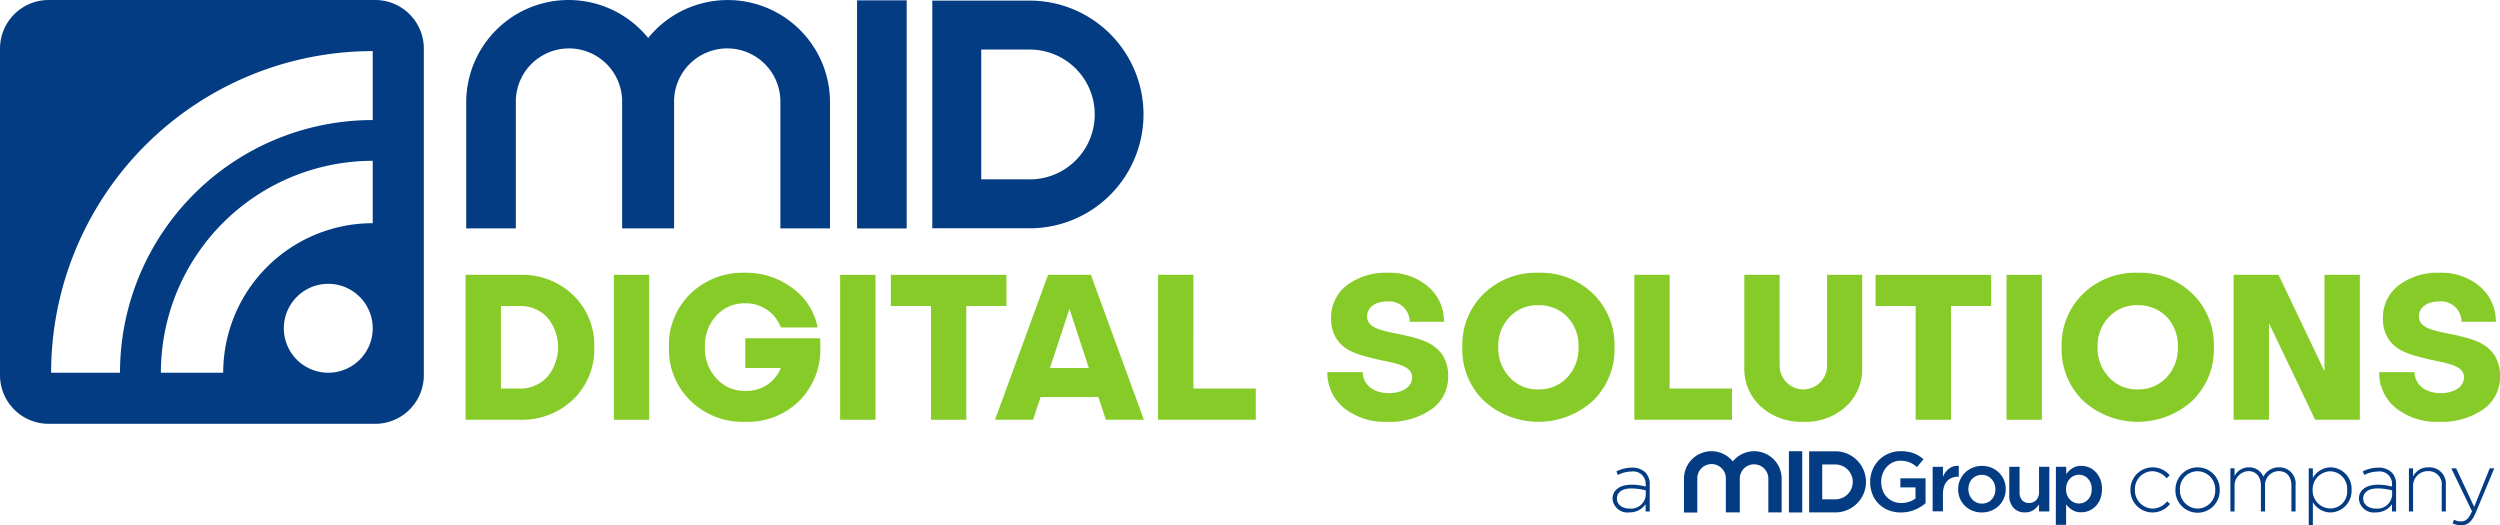<svg xmlns="http://www.w3.org/2000/svg" id="Layer_1" data-name="Layer 1" width="295.209" height="62.022" viewBox="0 0 295.209 62.022"><defs><style>.cls-1{fill:#043c84;}.cls-2{isolation:isolate;}.cls-3{fill:#87cb28;}</style></defs><path class="cls-1" d="M100.009,12.4A12.082,12.082,0,0,0,78.534,4.752a12.087,12.087,0,0,0-21.485,7.677v14.81h5.86V12.4a6.277,6.277,0,1,1,12.551-.281q.004.155-.001.31v14.81h6.136V12.4a6.277,6.277,0,1,1,12.551-.281q.003.155-.001.31v14.81h5.86Z" transform="translate(-1.996 -0.265)"></path><path class="cls-1" d="M123.39,27.222H112.085V.338H123.39a13.443,13.443,0,1,1,.322,26.884Q123.552,27.224,123.39,27.222Zm-5.526-5.779H123.39a7.664,7.664,0,1,0,.243-15.325q-.121-.002-.243,0h-5.526Z" transform="translate(-1.996 -0.265)"></path><rect class="cls-1" x="101.205" y="0.041" width="5.86" height="26.934"></rect><path class="cls-1" d="M46.3.265H7.74A5.744,5.744,0,0,0,1.996,6.009h0v38.56A5.744,5.744,0,0,0,7.74,50.311H46.3a5.744,5.744,0,0,0,5.744-5.744h0V6.009A5.744,5.744,0,0,0,46.3.265ZM40.762,44.277a5.248,5.248,0,1,1,5.246-5.25v.002A5.248,5.248,0,0,1,40.762,44.277Zm5.246-17.656a17.656,17.656,0,0,0-17.656,17.656H20.994A25.022,25.022,0,0,1,46.008,19.255Zm0-12.18a29.836,29.836,0,0,0-29.842,29.83v.006H8.032A37.976,37.976,0,0,1,46.008,6.301Z" transform="translate(-1.996 -0.265)"></path><g class="cls-2"><g class="cls-2"><path class="cls-3" d="M63.356,32.718a8.73,8.73,0,0,1,6.335,2.406,8.215,8.215,0,0,1,2.48,6.138,8.232,8.232,0,0,1-2.48,6.162A8.73,8.73,0,0,1,63.356,49.83H56.973V32.718Zm-.025,13.43a4.316,4.316,0,0,0,3.29-1.375,5.466,5.466,0,0,0,0-7.021,4.297,4.297,0,0,0-3.29-1.351H61.147v9.747Z" transform="translate(-1.996 -0.265)"></path><path class="cls-3" d="M78.656,32.718V49.83H74.482V32.718Z" transform="translate(-1.996 -0.265)"></path><path class="cls-3" d="M98.838,40.206c.024.172.024.54.024,1.056a8.584,8.584,0,0,1-2.479,6.334,8.677,8.677,0,0,1-6.408,2.48,8.789,8.789,0,0,1-6.457-2.504,8.413,8.413,0,0,1-2.528-6.31,8.414,8.414,0,0,1,2.528-6.31,8.869,8.869,0,0,1,6.457-2.479,9.048,9.048,0,0,1,5.598,1.816A7.468,7.468,0,0,1,98.543,38.93H94.198A4.377,4.377,0,0,0,90,36.081,4.43,4.43,0,0,0,86.587,37.53a5.184,5.184,0,0,0-1.351,3.707,5.186,5.186,0,0,0,1.351,3.707A4.367,4.367,0,0,0,90,46.417a4.298,4.298,0,0,0,4.198-2.7H90V40.206Z" transform="translate(-1.996 -0.265)"></path><path class="cls-3" d="M105.374,32.718V49.83H101.2V32.718Z" transform="translate(-1.996 -0.265)"></path></g><g class="cls-2"><path class="cls-3" d="M120.84,32.718V36.4h-4.738V49.83h-4.174V36.4H107.19V32.718Z" transform="translate(-1.996 -0.265)"></path></g><g class="cls-2"><path class="cls-3" d="M132.579,49.83l-.884-2.676H124.87l-.884,2.676h-4.493l6.261-17.112h5.058L137.072,49.83Zm-6.604-6.113h4.591l-2.283-6.973Z" transform="translate(-1.996 -0.265)"></path><path class="cls-3" d="M142.918,46.148h7.365V49.83H138.745V32.718h4.174Z" transform="translate(-1.996 -0.265)"></path><path class="cls-3" d="M170.617,34.093a5.356,5.356,0,0,1,1.891,4.174H168.457a2.417,2.417,0,0,0-2.651-2.406c-1.399,0-2.382.688-2.382,1.768,0,1.62,2.382,1.743,4.788,2.308,1.669.418,3.118.835,4.075,2.186a4.383,4.383,0,0,1,.712,2.528,4.622,4.622,0,0,1-1.988,3.953,8.595,8.595,0,0,1-5.205,1.473A7.747,7.747,0,0,1,160.748,48.48a5.336,5.336,0,0,1-2.014-4.271h4.174c.024,1.448,1.228,2.48,3.094,2.48,1.596,0,2.75-.761,2.75-1.866-.025-1.571-2.382-1.669-4.788-2.283-1.669-.441-3.118-.81-4.075-2.16a4.224,4.224,0,0,1-.712-2.479,4.763,4.763,0,0,1,1.866-3.953,7.641,7.641,0,0,1,4.86-1.473A6.96,6.96,0,0,1,170.617,34.093Z" transform="translate(-1.996 -0.265)"></path><path class="cls-3" d="M183.657,32.473a8.869,8.869,0,0,1,6.457,2.479,8.415,8.415,0,0,1,2.529,6.31,8.415,8.415,0,0,1-2.529,6.31,9.578,9.578,0,0,1-12.914,0,8.414,8.414,0,0,1-2.528-6.31,8.414,8.414,0,0,1,2.528-6.31A8.869,8.869,0,0,1,183.657,32.473Zm0,3.83a4.531,4.531,0,0,0-3.388,1.374,4.873,4.873,0,0,0-1.351,3.56,4.929,4.929,0,0,0,1.351,3.584,4.393,4.393,0,0,0,3.388,1.424,4.486,4.486,0,0,0,3.413-1.424,5.013,5.013,0,0,0,1.325-3.584,4.956,4.956,0,0,0-1.325-3.56A4.629,4.629,0,0,0,183.657,36.303Z" transform="translate(-1.996 -0.265)"></path></g><g class="cls-2"><path class="cls-3" d="M199.153,46.148h7.365V49.83H194.98V32.718h4.174Z" transform="translate(-1.996 -0.265)"></path></g><g class="cls-2"><path class="cls-3" d="M221.891,32.718v10.95a5.973,5.973,0,0,1-1.939,4.615,7.019,7.019,0,0,1-4.984,1.792,7.139,7.139,0,0,1-5.032-1.792A5.99,5.99,0,0,1,207.97,43.668v-10.95h4.174V43.446a2.799,2.799,0,1,0,5.598,0V32.718Z" transform="translate(-1.996 -0.265)"></path><path class="cls-3" d="M237.116,32.718V36.4h-4.738V49.83h-4.174V36.4h-4.738V32.718Z" transform="translate(-1.996 -0.265)"></path><path class="cls-3" d="M243.109,32.718V49.83h-4.174V32.718Z" transform="translate(-1.996 -0.265)"></path><path class="cls-3" d="M254.429,32.473a8.869,8.869,0,0,1,6.457,2.479,8.414,8.414,0,0,1,2.529,6.31,8.414,8.414,0,0,1-2.529,6.31,9.578,9.578,0,0,1-12.914,0,8.413,8.413,0,0,1-2.528-6.31,8.414,8.414,0,0,1,2.528-6.31A8.869,8.869,0,0,1,254.429,32.473Zm0,3.83a4.531,4.531,0,0,0-3.388,1.374,4.873,4.873,0,0,0-1.351,3.56,4.929,4.929,0,0,0,1.351,3.584,4.393,4.393,0,0,0,3.388,1.424,4.486,4.486,0,0,0,3.413-1.424,5.013,5.013,0,0,0,1.325-3.584,4.956,4.956,0,0,0-1.325-3.56A4.629,4.629,0,0,0,254.429,36.303Z" transform="translate(-1.996 -0.265)"></path><path class="cls-3" d="M276.481,32.718h4.174V49.83H275.376l-5.45-11.392V49.83H265.752V32.718h5.303l5.426,11.392Z" transform="translate(-1.996 -0.265)"></path><path class="cls-3" d="M294.823,34.093a5.356,5.356,0,0,1,1.891,4.174h-4.051a2.417,2.417,0,0,0-2.651-2.406c-1.399,0-2.382.688-2.382,1.768,0,1.62,2.382,1.743,4.788,2.308,1.669.418,3.117.835,4.075,2.186a4.383,4.383,0,0,1,.712,2.528,4.622,4.622,0,0,1-1.988,3.953,8.595,8.595,0,0,1-5.205,1.473,7.747,7.747,0,0,1-5.058-1.596A5.333,5.333,0,0,1,282.94,44.208h4.174c.024,1.448,1.228,2.48,3.094,2.48,1.596,0,2.75-.761,2.75-1.866-.024-1.571-2.382-1.669-4.788-2.283-1.669-.441-3.118-.81-4.075-2.16a4.224,4.224,0,0,1-.712-2.479,4.763,4.763,0,0,1,1.866-3.953,7.641,7.641,0,0,1,4.86-1.473A6.96,6.96,0,0,1,294.823,34.093Z" transform="translate(-1.996 -0.265)"></path></g></g><path class="cls-1" d="M192.411,59.182V59.16c0-1.056.907-1.657,2.224-1.657a6.143,6.143,0,0,1,1.688.22v-.22a1.465,1.465,0,0,0-1.678-1.556,3.416,3.416,0,0,0-1.597.409l-.18-.429a4.08,4.08,0,0,1,1.807-.44,2.207,2.207,0,0,1,1.607.56,1.926,1.926,0,0,1,.519,1.437v3.174h-.485v-.85a2.317,2.317,0,0,1-1.946.965A1.76,1.76,0,0,1,192.411,59.182Zm3.922-.431v-.579a6.731,6.731,0,0,0-1.726-.23c-1.077,0-1.678.479-1.678,1.188v.019c0,.74.699,1.168,1.477,1.168a1.746,1.746,0,0,0,1.927-1.566Z" transform="translate(-1.996 -0.265)"></path><path class="cls-1" d="M253.566,58.133v-.019a2.622,2.622,0,0,1,4.63-1.728l-.349.361a2.292,2.292,0,0,0-1.697-.84,2.1,2.1,0,0,0-2.054,2.186v.021a2.14,2.14,0,0,0,2.095,2.205,2.275,2.275,0,0,0,1.707-.848l.34.299a2.61,2.61,0,0,1-4.671-1.637Z" transform="translate(-1.996 -0.265)"></path><path class="cls-1" d="M258.878,58.133v-.019a2.63,2.63,0,0,1,2.595-2.664l.031,0a2.603,2.603,0,0,1,2.605,2.6c0,.014,0,.029,0,.043v.021a2.616,2.616,0,1,1-5.23.16Q258.876,58.204,258.878,58.133Zm4.702,0v-.019a2.135,2.135,0,0,0-2.095-2.207,2.101,2.101,0,0,0-2.078,2.186v.021a2.135,2.135,0,0,0,2.097,2.205,2.1,2.1,0,0,0,2.072-2.186Z" transform="translate(-1.996 -0.265)"></path><path class="cls-1" d="M265.37,55.569h.49v.907a1.871,1.871,0,0,1,1.695-1.027,1.825,1.825,0,0,1,1.717,1.097,2.022,2.022,0,0,1,1.838-1.097,1.913,1.913,0,0,1,1.956,2.124v3.089h-.49V57.635c0-1.099-.568-1.738-1.506-1.738a1.64,1.64,0,0,0-1.607,1.798v2.964h-.49V57.604c0-1.058-.579-1.707-1.487-1.707a1.717,1.717,0,0,0-1.626,1.827v2.935h-.49Z" transform="translate(-1.996 -0.265)"></path><path class="cls-1" d="M274.619,55.569h.488v1.137a2.452,2.452,0,0,1,2.095-1.257,2.526,2.526,0,0,1,2.475,2.643v.021a2.546,2.546,0,0,1-2.475,2.665,2.447,2.447,0,0,1-2.095-1.218v2.703h-.488Zm4.534,2.564v-.019a2.048,2.048,0,0,0-1.995-2.197,2.135,2.135,0,0,0-2.078,2.188v.019a2.124,2.124,0,0,0,2.061,2.185l.017.001A1.993,1.993,0,0,0,279.152,58.133Z" transform="translate(-1.996 -0.265)"></path><path class="cls-1" d="M280.541,59.182V59.16c0-1.056.909-1.657,2.226-1.657a6.129,6.129,0,0,1,1.686.22v-.22a1.464,1.464,0,0,0-1.676-1.556,3.416,3.416,0,0,0-1.597.409l-.18-.429a4.08,4.08,0,0,1,1.807-.44,2.21,2.21,0,0,1,1.607.56,1.926,1.926,0,0,1,.519,1.437v3.174h-.481v-.85a2.317,2.317,0,0,1-1.944.965A1.768,1.768,0,0,1,280.541,59.182Zm3.924-.431v-.579a6.758,6.758,0,0,0-1.738-.23c-1.077,0-1.676.479-1.676,1.188v.019c0,.74.699,1.168,1.477,1.168a1.749,1.749,0,0,0,1.937-1.566Z" transform="translate(-1.996 -0.265)"></path><path class="cls-1" d="M286.451,55.569h.488v.948a1.989,1.989,0,0,1,1.836-1.068,1.936,1.936,0,0,1,2.035,2.095v3.115h-.488V57.635a1.55,1.55,0,0,0-1.616-1.738,1.738,1.738,0,0,0-1.768,1.707q-.001.055.002.11v2.945h-.488Z" transform="translate(-1.996 -0.265)"></path><path class="cls-1" d="M291.603,62.066l.168-.431a1.764,1.764,0,0,0,.869.193c.529,0,.879-.311,1.257-1.199l-2.445-5.059h.579l2.124,4.551,1.836-4.551h.539l-2.207,5.269c-.448,1.068-.966,1.446-1.695,1.446A2.296,2.296,0,0,1,291.603,62.066Z" transform="translate(-1.996 -0.265)"></path><path class="cls-1" d="M226.457,60.776a3.862,3.862,0,0,1-1.487-.274,3.392,3.392,0,0,1-1.145-.759,3.438,3.438,0,0,1-.734-1.137,3.862,3.862,0,0,1-.259-1.423v-.021a3.669,3.669,0,0,1,.267-1.388,3.526,3.526,0,0,1,.749-1.159,3.562,3.562,0,0,1,1.145-.784,3.608,3.608,0,0,1,1.454-.29,4.796,4.796,0,0,1,.834.066,3.828,3.828,0,0,1,.693.183,3.577,3.577,0,0,1,.604.295,4.436,4.436,0,0,1,.554.404l-.772.929a4.637,4.637,0,0,0-.409-.309,2.539,2.539,0,0,0-.44-.234,2.653,2.653,0,0,0-.504-.151,3.094,3.094,0,0,0-.604-.054,2.033,2.033,0,0,0-.894.193,2.346,2.346,0,0,0-.718.535,2.513,2.513,0,0,0-.479.786,2.585,2.585,0,0,0-.176.952v.019a2.855,2.855,0,0,0,.17,1,2.24,2.24,0,0,0,1.23,1.311,2.381,2.381,0,0,0,.965.193,2.91,2.91,0,0,0,.931-.145,2.611,2.611,0,0,0,.753-.386V57.822h-1.788v-1.07h2.975V59.69a4.997,4.997,0,0,1-.579.419,4.413,4.413,0,0,1-.68.349,4.368,4.368,0,0,1-.784.236A4.454,4.454,0,0,1,226.457,60.776Z" transform="translate(-1.996 -0.265)"></path><path class="cls-1" d="M230.208,55.386h1.218V56.573a2.305,2.305,0,0,1,.709-.965,1.699,1.699,0,0,1,1.159-.33v1.278h-.07a1.971,1.971,0,0,0-.73.129,1.526,1.526,0,0,0-.57.386,1.765,1.765,0,0,0-.369.655,2.913,2.913,0,0,0-.129.913v2.006h-1.218Z" transform="translate(-1.996 -0.265)"></path><path class="cls-1" d="M236.011,60.776a2.852,2.852,0,0,1-1.112-.214,2.792,2.792,0,0,1-.89-.579,2.658,2.658,0,0,1-.579-.869,2.687,2.687,0,0,1-.21-1.058v-.021a2.679,2.679,0,0,1,.214-1.068A2.751,2.751,0,0,1,234.912,55.5a2.82,2.82,0,0,1,1.124-.22,2.881,2.881,0,0,1,1.122.214,2.741,2.741,0,0,1,.89.589,2.703,2.703,0,0,1,.794,1.931v.019a2.651,2.651,0,0,1-.214,1.058,2.76,2.76,0,0,1-.579.875,2.818,2.818,0,0,1-.894.595A2.897,2.897,0,0,1,236.011,60.776Zm.021-1.048a1.573,1.573,0,0,0,.658-.133,1.535,1.535,0,0,0,.819-.9,1.874,1.874,0,0,0,.11-.643v-.017a1.826,1.826,0,0,0-.12-.658,1.633,1.633,0,0,0-.332-.539,1.567,1.567,0,0,0-.506-.365,1.63,1.63,0,0,0-1.3,0,1.543,1.543,0,0,0-.502.359,1.501,1.501,0,0,0-.317.535,1.93,1.93,0,0,0-.11.649v.019a1.783,1.783,0,0,0,.12.655,1.714,1.714,0,0,0,.332.539,1.581,1.581,0,0,0,.506.371,1.531,1.531,0,0,0,.641.129Z" transform="translate(-1.996 -0.265)"></path><path class="cls-1" d="M241.129,60.767a1.755,1.755,0,0,1-1.384-.548,2.143,2.143,0,0,1-.488-1.479v-3.354h1.218v2.989a1.393,1.393,0,0,0,.291.95,1.037,1.037,0,0,0,.826.334,1.115,1.115,0,0,0,.852-.344,1.335,1.335,0,0,0,.328-.966V55.386h1.216v5.271h-1.216V59.83a2.634,2.634,0,0,1-.649.66A1.683,1.683,0,0,1,241.129,60.767Z" transform="translate(-1.996 -0.265)"></path><path class="cls-1" d="M244.765,55.386h1.218v.879a2.594,2.594,0,0,1,.716-.705,1.89,1.89,0,0,1,1.066-.284,2.376,2.376,0,0,1,.907.179,2.33,2.33,0,0,1,.772.529,2.656,2.656,0,0,1,.552.859,3.06,3.06,0,0,1,.21,1.168v.019a3.138,3.138,0,0,1-.205,1.159,2.585,2.585,0,0,1-.548.859,2.319,2.319,0,0,1-.788.529,2.404,2.404,0,0,1-.911.179,1.931,1.931,0,0,1-1.075-.278,2.765,2.765,0,0,1-.707-.651v2.417h-1.218Zm2.721,4.333a1.46,1.46,0,0,0,1.062-.454,1.582,1.582,0,0,0,.326-.529,1.985,1.985,0,0,0,.12-.705v-.019a1.962,1.962,0,0,0-.12-.695,1.642,1.642,0,0,0-.326-.533,1.4,1.4,0,0,0-.479-.34,1.461,1.461,0,0,0-.579-.12,1.486,1.486,0,0,0-.579.12,1.448,1.448,0,0,0-.49.344,1.739,1.739,0,0,0-.334.535,1.832,1.832,0,0,0-.126.689v.019a1.878,1.878,0,0,0,.126.695,1.637,1.637,0,0,0,.334.533,1.487,1.487,0,0,0,1.079.46Z" transform="translate(-1.996 -0.265)"></path><path class="cls-1" d="M212.381,56.795a3.244,3.244,0,0,0-5.768-2.043,3.244,3.244,0,0,0-5.768,2.06v3.976h1.574v-3.993a1.686,1.686,0,1,1,3.371-.007v3.983h1.647V56.795a1.686,1.686,0,0,1,3.369-.114c.001.038.001.076,0,.114v3.976h1.574Z" transform="translate(-1.996 -0.265)"></path><path class="cls-1" d="M218.656,60.773h-3.03V53.557H218.66a3.609,3.609,0,0,1,.167,7.216q-.084.002-.167,0ZM217.173,59.228h1.483a2.058,2.058,0,0,0,.126-4.115q-.063-.002-.126,0h-1.485Z" transform="translate(-1.996 -0.265)"></path><rect class="cls-1" x="211.24" y="53.283" width="1.574" height="7.231"></rect></svg>